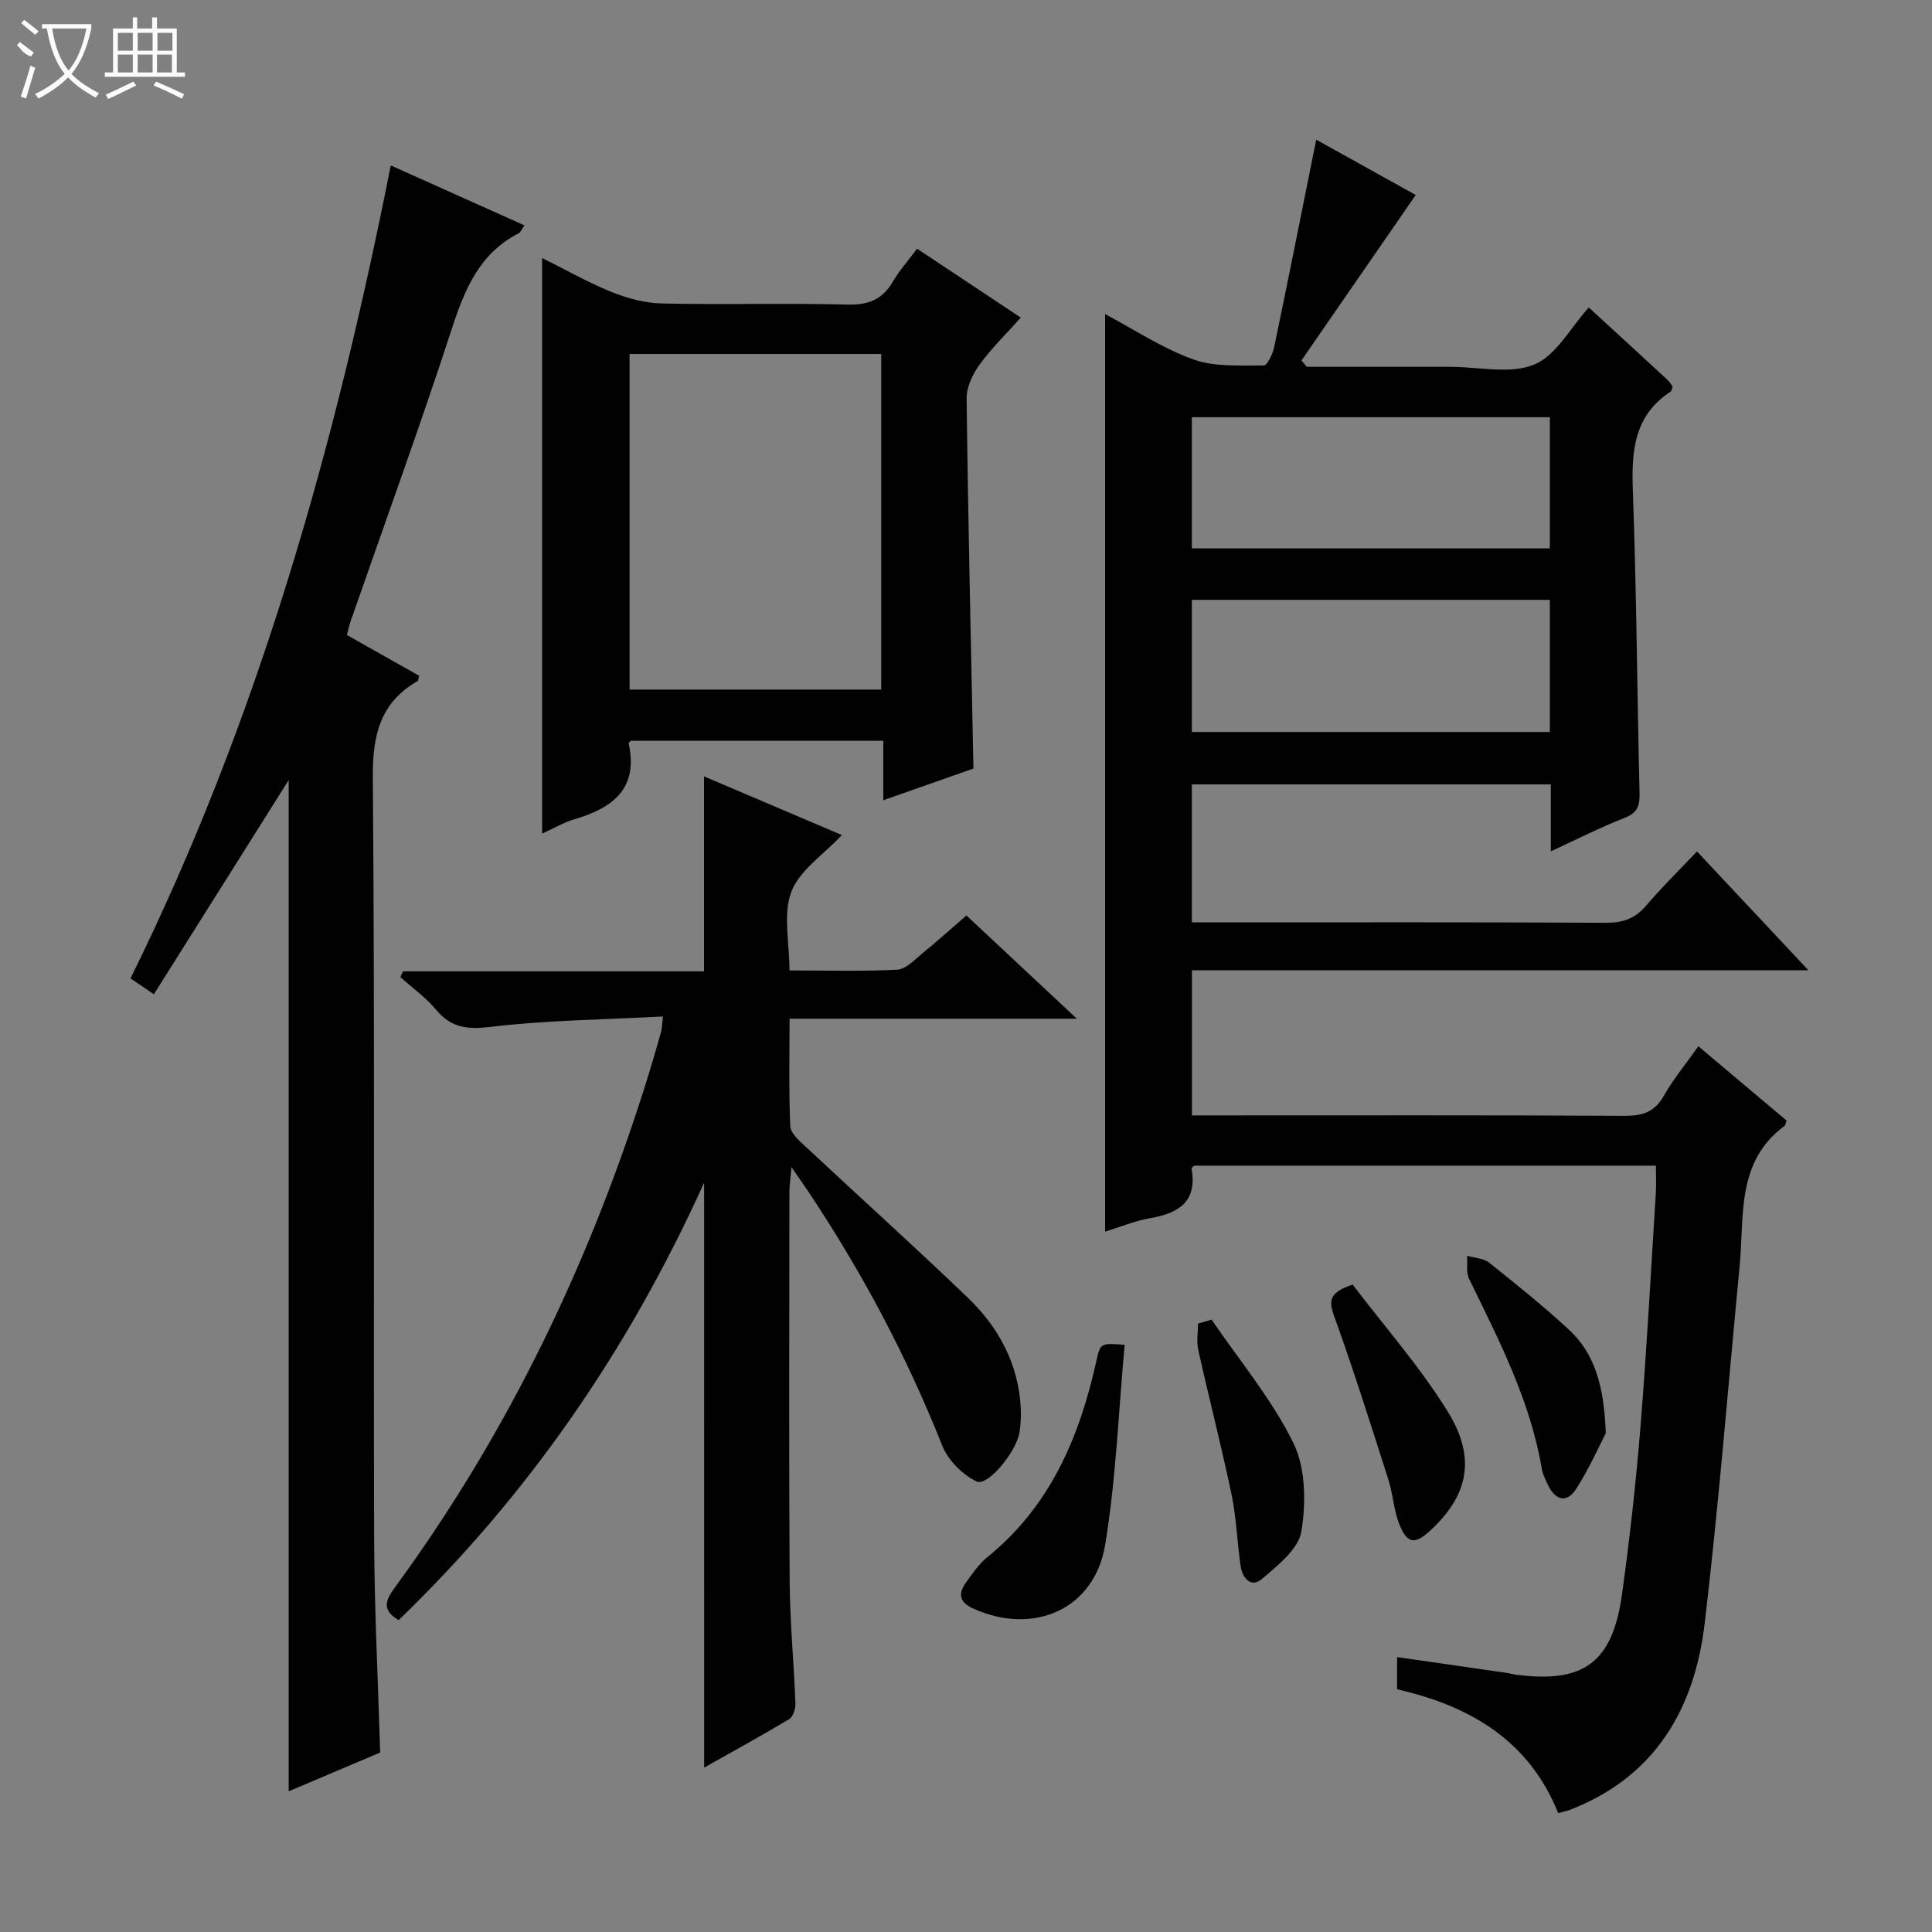 <svg enable-background="new 0 0 400 400" viewBox="0 0 400 400" xmlns="http://www.w3.org/2000/svg"><rect x="0" y="0" width="400" height="400" fill="#808080" stroke="none"/><g fill="#010102"><path d="m351.34 176.28c7.96 8.48 15.18 16.19 23.08 24.61-43.11 0-85.18 0-127.64 0v30.04h5.61c28 0 56-.07 84 .09 3.73.02 6.21-.81 8.11-4.18 1.95-3.45 4.53-6.55 7.13-10.22 6.21 5.23 12.26 10.33 18.26 15.38-.21.56-.23.96-.43 1.11-10.08 7.46-8.29 18.71-9.29 29.07-2.37 24.64-4.32 49.33-7.23 73.91-2.1 17.73-10.27 31.82-27.96 38.64-.61.23-1.26.36-2.37.66-6.01-14.97-18.13-22.17-33.36-25.64 0-2.06 0-4.16 0-6.67 7.61 1.1 15.08 2.17 22.55 3.25.66.1 1.3.29 1.96.38 14.12 1.88 20.1-2.46 22.07-16.7 1.59-11.52 2.88-23.09 3.82-34.67 1.3-16.07 2.15-32.18 3.17-48.27.11-1.8.02-3.6.02-5.73-32.01 0-63.77 0-95.61 0-.13.15-.56.43-.53.62 1.21 6.84-2.65 9.22-8.57 10.25-3.22.56-6.31 1.86-9.33 2.79 0-63.33 0-126.45 0-189.97 5.9 3.12 11.77 7.04 18.22 9.37 4.46 1.62 9.72 1.22 14.62 1.27.74.01 1.88-2.43 2.18-3.88 2.94-14.1 5.74-28.23 8.69-42.87 6.98 3.88 14.01 7.79 20.6 11.45-7.99 11.57-15.83 22.91-23.66 34.26l1.11 1.32h28.26 1.5c5.83 0 12.31 1.57 17.31-.47 4.56-1.86 7.52-7.64 11.31-11.82 5.21 4.78 10.73 9.84 16.23 14.92.47.43.8 1.01 1.14 1.45-.19.48-.21.91-.43 1.05-7.58 4.96-8.12 12.29-7.82 20.5.77 20.79.88 41.61 1.39 62.42.06 2.59-.24 4.21-3.02 5.3-5.06 1.97-9.91 4.46-15.35 6.96 0-4.94 0-9.22 0-13.86-24.86 0-49.43 0-74.32 0v28.57h5.25c26.83 0 53.66-.06 80.5.08 3.46.02 5.98-.85 8.25-3.48 3.24-3.81 6.81-7.32 10.58-11.29zm-30.46-89.9c-25.02 0-49.55 0-74.12 0v27.16h74.12c0-9.19 0-18 0-27.16zm0 37.81c-24.92 0-49.37 0-74.12 0v27.36h74.12c0-9.2 0-18.01 0-27.36z"/><path d="m145.78 244.86c-15.66 34.61-36.38 64.66-63.25 90.57-4.06-2.36-2.27-4.72-.43-7.24 23.57-32.29 40.49-67.86 52.26-105.96.88-2.85 1.7-5.73 2.51-8.6.18-.63.17-1.32.39-3.18-12.09.65-23.99.76-35.75 2.16-4.89.58-8.15.15-11.28-3.61-2.1-2.52-4.87-4.48-7.34-6.7.18-.4.37-.8.55-1.19h62.32c0-13.67 0-26.71 0-40.37 9.3 3.96 18.79 8 28.54 12.15-3.82 4.08-8.76 7.29-10.46 11.73-1.76 4.62-.39 10.44-.39 16.3 7.79 0 15.07.23 22.33-.16 1.8-.1 3.58-2.07 5.2-3.39 2.96-2.41 5.79-4.97 9.11-7.83 7.36 6.88 14.69 13.73 22.86 21.37-20.42 0-39.65 0-59.48 0 0 7.7-.17 15 .15 22.27.06 1.45 1.86 2.99 3.14 4.19 11.19 10.46 22.58 20.7 33.62 31.31 6.4 6.15 10.49 13.72 10.96 22.85.09 1.65-.01 3.34-.26 4.98-.62 4.04-6.58 11.33-8.92 10.2-2.93-1.41-5.9-4.43-7.1-7.45-7.33-18.49-16.61-35.91-27.62-52.43-.91-1.36-1.86-2.7-3.57-5.19-.22 2.52-.43 3.84-.43 5.15-.02 26.83-.12 53.66.05 80.48.05 8.47.87 16.93 1.19 25.4.04 1.1-.48 2.77-1.3 3.26-5.81 3.49-11.76 6.74-17.59 10.03-.01-40.24-.01-80.16-.01-121.1z"/><path d="m78.71 362.84c-6.44 2.73-12.84 5.45-18.94 8.03 0-70.29 0-140.28 0-209.36-8.94 14.2-18.34 29.13-27.91 44.34-2.36-1.6-3.55-2.41-4.84-3.28 26.34-53.33 42.32-109.86 53.88-168.32 9.55 4.28 18.45 8.27 27.68 12.41-.52.72-.76 1.42-1.23 1.66-8.04 4.14-11.09 11.46-13.76 19.62-6.64 20.35-13.96 40.47-21 60.69-.27.77-.43 1.59-.77 2.84 5 2.82 10 5.64 14.96 8.44-.15.54-.14.98-.32 1.09-7.81 4.52-9.34 11.28-9.27 20.04.43 52.48.12 104.97.27 157.45.05 14.61.8 29.22 1.25 44.35z"/><path d="m201.54 159.12c-5.65 1.98-11.86 4.17-18.66 6.56 0-4.43 0-8.2 0-12.32-17.65 0-34.88 0-52.24 0-.09.11-.51.4-.47.6 2.04 9.4-3.37 13.34-11.26 15.66-2.17.64-4.18 1.84-6.67 2.97 0-39.9 0-79.14 0-119.17 4.94 2.45 9.51 5.07 14.36 7.02 3.28 1.32 6.92 2.32 10.42 2.39 12.82.28 25.65-.1 38.47.23 4.34.11 7.23-1.06 9.38-4.78 1.32-2.27 3.12-4.27 5-6.79 7.02 4.66 13.9 9.24 21.47 14.27-3.02 3.38-6.08 6.34-8.54 9.74-1.43 1.98-2.7 4.66-2.67 7.01.3 25.26.89 50.52 1.41 76.61zm-19.09-16.35c0-23.47 0-46.48 0-69.48-17.6 0-34.83 0-52.1 0v69.48z"/><path d="m232.85 278.43c-1.28 13.84-1.78 27.8-4.05 41.46-2.21 13.3-14.79 18.75-27.21 13.19-2.93-1.31-3.3-3.02-1.63-5.38 1.34-1.89 2.7-3.88 4.47-5.32 12.98-10.51 19.05-24.79 22.55-40.54.83-3.81.89-3.79 5.87-3.41z"/><path d="m280.05 265.96c6.56 8.64 13.96 17 19.73 26.36 5.95 9.65 4.12 17.37-3.63 24.54-3.24 3-4.84 2.8-6.48-1.4-1.12-2.89-1.27-6.14-2.22-9.11-3.62-11.33-7.2-22.68-11.23-33.86-1.16-3.2-1.04-4.91 3.83-6.53z"/><path d="m332.46 296.73c-1.27 2.44-3.35 7.18-6.11 11.5-2.02 3.16-4.4 2.34-5.92-.9-.49-1.05-1.03-2.13-1.22-3.25-2.39-14.11-8.87-26.64-15.05-39.3-.66-1.34-.3-3.18-.41-4.79 1.53.45 3.39.51 4.55 1.43 5.58 4.43 11.14 8.91 16.38 13.73 5.42 4.97 7.42 11.57 7.78 21.58z"/><path d="m250.84 273.21c5.76 8.45 12.46 16.44 16.93 25.52 2.56 5.21 2.64 12.38 1.67 18.32-.6 3.68-4.92 7.08-8.19 9.87-2.26 1.92-4.03-.22-4.39-2.67-.72-4.91-.86-9.93-1.87-14.77-2.1-10.03-4.67-19.96-6.9-29.97-.39-1.74-.05-3.64-.05-5.47.93-.28 1.86-.55 2.8-.83z"/></g><path d="m6.4 11.7c-2-.8-1.9-1.6-2.9-2.3l.6-.7c.9.7 1.9 1.4 2.9 2.2zm-2.1 8.3c.7-2.1 1.4-4.2 2-6.4.2.1.6.3 1 .4-.7 2.3-1.3 4.4-1.9 6.4zm3-12.8c-1.1-.9-2.1-1.7-2.9-2.4l.6-.7c1 .8 2 1.5 3 2.4zm1.4-1.3v-.9h10.2v.9c-.9 4.2-2.3 7.3-4.1 9.4 1.3 1.4 3.2 2.7 5.7 4-.2.2-.4.5-.7.9-2.5-1.4-4.4-2.7-5.7-4.2-1.4 1.5-3.5 3-6.1 4.4 0 0 0 0-.1-.1-.3-.4-.5-.7-.7-.8 2.7-1.3 4.7-2.8 6.2-4.2-1.8-2.2-3-5.3-3.7-9.4zm9.2 0h-7.1c.6 3.8 1.7 6.7 3.4 8.7 1.7-2 2.9-4.8 3.7-8.7z" fill="#fbfcfa"/><path d="m31.6 3.6h.9v2.3h4.1v9.1h1.7v.9h-16.6v-.9h1.7v-9.1h4.1v-2.3h.9v2.3h3.1v-2.3zm-4 13.3.6.8c-1.9.9-3.8 1.9-5.8 2.8-.2-.3-.3-.6-.5-.9 2-.9 3.9-1.8 5.7-2.7zm-3.2-10.1v3.7h3.1v-3.7zm0 4.5v3.7h3.1v-3.7zm4.1-4.5v3.7h3.1v-3.7zm0 4.5v3.7h3.1v-3.7zm9.1 9.1c-2.1-1.1-4.1-2-5.8-2.7l.5-.8c2.2.9 4.1 1.8 5.8 2.6l-.4.9zm-1.9-13.6h-3.1v3.7h3.1zm-3.2 4.5v3.7h3.1v-3.7z" fill="#fbfcfa"/></svg>